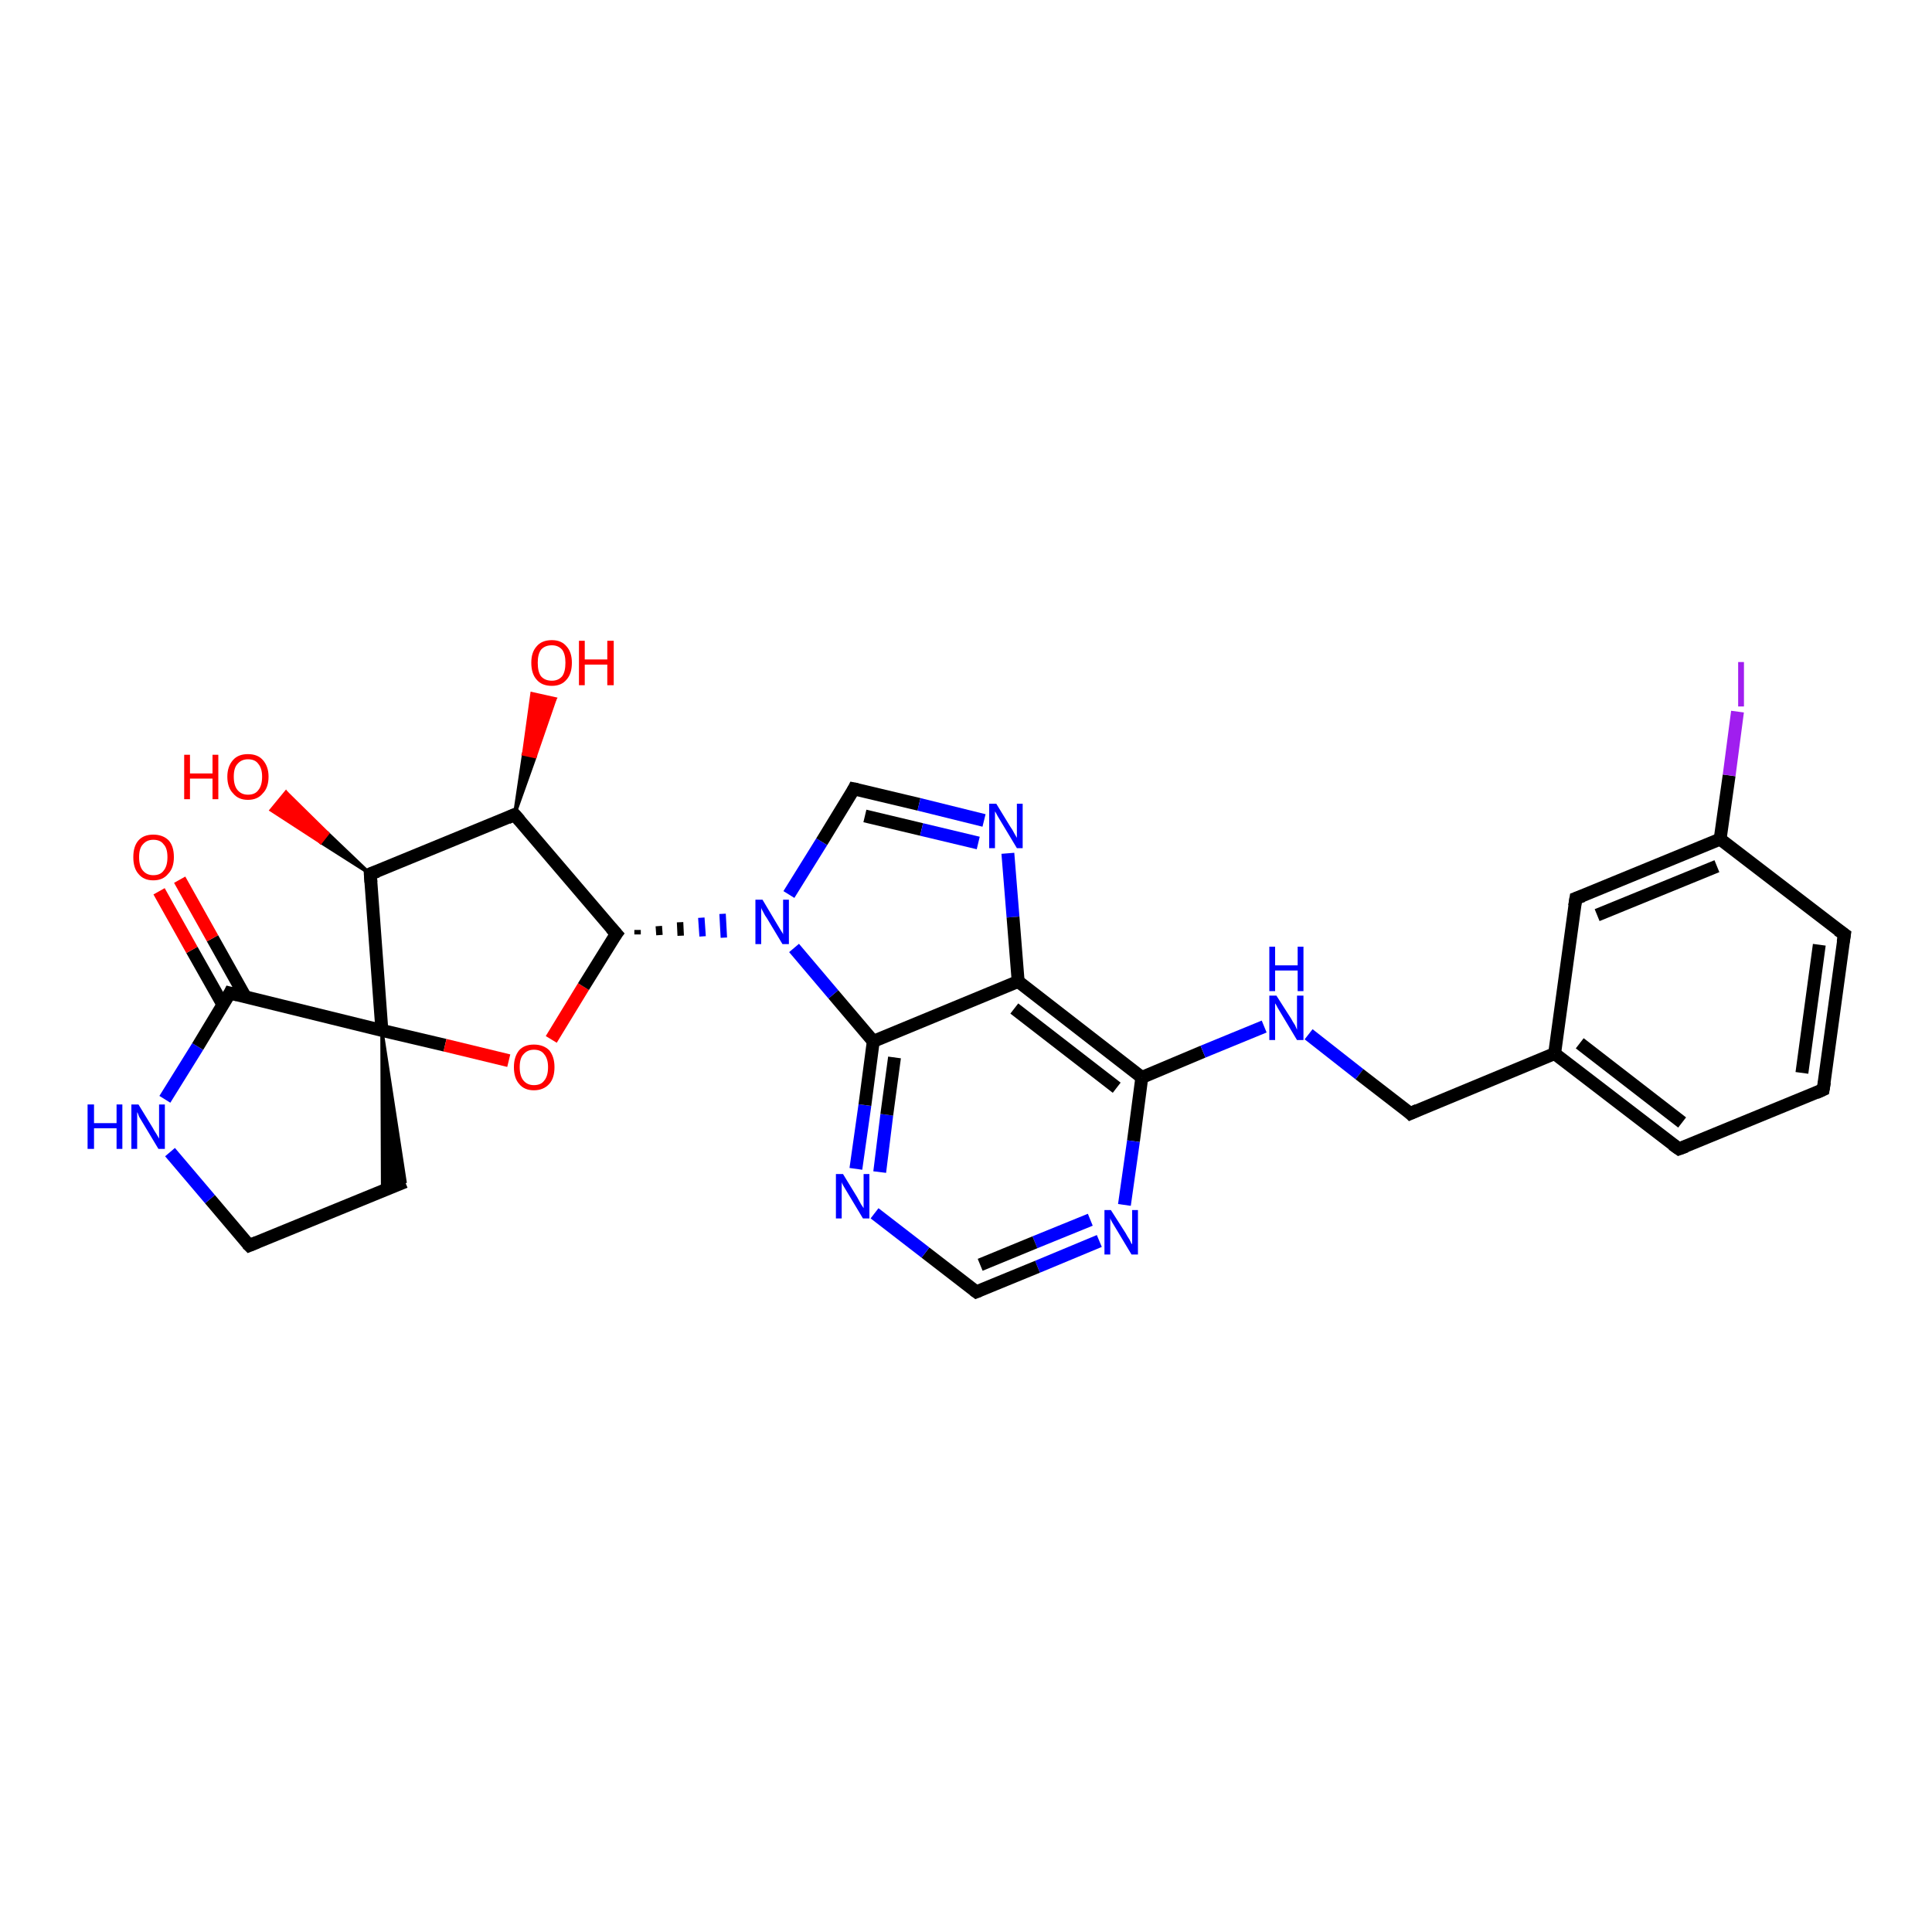 <?xml version='1.0' encoding='iso-8859-1'?>
<svg version='1.1' baseProfile='full'
              xmlns='http://www.w3.org/2000/svg'
                      xmlns:rdkit='http://www.rdkit.org/xml'
                      xmlns:xlink='http://www.w3.org/1999/xlink'
                  xml:space='preserve'
width='300px' height='300px' viewBox='0 0 300 300'>
<!-- END OF HEADER -->
<rect style='opacity:1.0;fill:#FFFFFF;stroke:none' width='300.0' height='300.0' x='0.0' y='0.0'> </rect>
<path class='bond-0 atom-1 atom-0' d='M 79.9,126.5 L 81.3,117.1 L 83.1,117.5 Z' style='fill:#000000;fill-rule:evenodd;fill-opacity:1;stroke:#000000;stroke-width:0.5px;stroke-linecap:butt;stroke-linejoin:miter;stroke-opacity:1;' />
<path class='bond-0 atom-1 atom-0' d='M 81.3,117.1 L 86.2,108.5 L 82.6,107.7 Z' style='fill:#FF0000;fill-rule:evenodd;fill-opacity:1;stroke:#FF0000;stroke-width:0.5px;stroke-linecap:butt;stroke-linejoin:miter;stroke-opacity:1;' />
<path class='bond-0 atom-1 atom-0' d='M 81.3,117.1 L 83.1,117.5 L 86.2,108.5 Z' style='fill:#FF0000;fill-rule:evenodd;fill-opacity:1;stroke:#FF0000;stroke-width:0.5px;stroke-linecap:butt;stroke-linejoin:miter;stroke-opacity:1;' />
<path class='bond-1 atom-1 atom-2' d='M 79.9,126.5 L 57.5,135.7' style='fill:none;fill-rule:evenodd;stroke:#000000;stroke-width:2.0px;stroke-linecap:butt;stroke-linejoin:miter;stroke-opacity:1' />
<path class='bond-2 atom-2 atom-3' d='M 57.5,135.7 L 49.8,130.8 L 50.9,129.4 Z' style='fill:#000000;fill-rule:evenodd;fill-opacity:1;stroke:#000000;stroke-width:0.5px;stroke-linecap:butt;stroke-linejoin:miter;stroke-opacity:1;' />
<path class='bond-2 atom-2 atom-3' d='M 49.8,130.8 L 44.4,123.0 L 42.1,125.8 Z' style='fill:#FF0000;fill-rule:evenodd;fill-opacity:1;stroke:#FF0000;stroke-width:0.5px;stroke-linecap:butt;stroke-linejoin:miter;stroke-opacity:1;' />
<path class='bond-2 atom-2 atom-3' d='M 49.8,130.8 L 50.9,129.4 L 44.4,123.0 Z' style='fill:#FF0000;fill-rule:evenodd;fill-opacity:1;stroke:#FF0000;stroke-width:0.5px;stroke-linecap:butt;stroke-linejoin:miter;stroke-opacity:1;' />
<path class='bond-3 atom-2 atom-4' d='M 57.5,135.7 L 59.3,160.0' style='fill:none;fill-rule:evenodd;stroke:#000000;stroke-width:2.0px;stroke-linecap:butt;stroke-linejoin:miter;stroke-opacity:1' />
<path class='bond-4 atom-4 atom-5' d='M 59.3,160.0 L 62.9,183.5 L 59.4,184.9 Z' style='fill:#000000;fill-rule:evenodd;fill-opacity:1;stroke:#000000;stroke-width:0.5px;stroke-linecap:butt;stroke-linejoin:miter;stroke-opacity:1;' />
<path class='bond-5 atom-5 atom-6' d='M 62.9,183.5 L 38.7,193.4' style='fill:none;fill-rule:evenodd;stroke:#000000;stroke-width:2.0px;stroke-linecap:butt;stroke-linejoin:miter;stroke-opacity:1' />
<path class='bond-6 atom-6 atom-7' d='M 38.7,193.4 L 32.6,186.2' style='fill:none;fill-rule:evenodd;stroke:#000000;stroke-width:2.0px;stroke-linecap:butt;stroke-linejoin:miter;stroke-opacity:1' />
<path class='bond-6 atom-6 atom-7' d='M 32.6,186.2 L 26.4,178.9' style='fill:none;fill-rule:evenodd;stroke:#0000FF;stroke-width:2.0px;stroke-linecap:butt;stroke-linejoin:miter;stroke-opacity:1' />
<path class='bond-7 atom-7 atom-8' d='M 25.6,170.7 L 30.7,162.5' style='fill:none;fill-rule:evenodd;stroke:#0000FF;stroke-width:2.0px;stroke-linecap:butt;stroke-linejoin:miter;stroke-opacity:1' />
<path class='bond-7 atom-7 atom-8' d='M 30.7,162.5 L 35.7,154.2' style='fill:none;fill-rule:evenodd;stroke:#000000;stroke-width:2.0px;stroke-linecap:butt;stroke-linejoin:miter;stroke-opacity:1' />
<path class='bond-8 atom-8 atom-9' d='M 38.1,154.8 L 33.0,145.7' style='fill:none;fill-rule:evenodd;stroke:#000000;stroke-width:2.0px;stroke-linecap:butt;stroke-linejoin:miter;stroke-opacity:1' />
<path class='bond-8 atom-8 atom-9' d='M 33.0,145.7 L 27.9,136.6' style='fill:none;fill-rule:evenodd;stroke:#FF0000;stroke-width:2.0px;stroke-linecap:butt;stroke-linejoin:miter;stroke-opacity:1' />
<path class='bond-8 atom-8 atom-9' d='M 34.6,156.0 L 29.8,147.5' style='fill:none;fill-rule:evenodd;stroke:#000000;stroke-width:2.0px;stroke-linecap:butt;stroke-linejoin:miter;stroke-opacity:1' />
<path class='bond-8 atom-8 atom-9' d='M 29.8,147.5 L 24.7,138.4' style='fill:none;fill-rule:evenodd;stroke:#FF0000;stroke-width:2.0px;stroke-linecap:butt;stroke-linejoin:miter;stroke-opacity:1' />
<path class='bond-9 atom-4 atom-10' d='M 59.3,160.0 L 69.1,162.3' style='fill:none;fill-rule:evenodd;stroke:#000000;stroke-width:2.0px;stroke-linecap:butt;stroke-linejoin:miter;stroke-opacity:1' />
<path class='bond-9 atom-4 atom-10' d='M 69.1,162.3 L 79.0,164.7' style='fill:none;fill-rule:evenodd;stroke:#FF0000;stroke-width:2.0px;stroke-linecap:butt;stroke-linejoin:miter;stroke-opacity:1' />
<path class='bond-10 atom-10 atom-11' d='M 85.6,161.4 L 90.6,153.2' style='fill:none;fill-rule:evenodd;stroke:#FF0000;stroke-width:2.0px;stroke-linecap:butt;stroke-linejoin:miter;stroke-opacity:1' />
<path class='bond-10 atom-10 atom-11' d='M 90.6,153.2 L 95.7,145.0' style='fill:none;fill-rule:evenodd;stroke:#000000;stroke-width:2.0px;stroke-linecap:butt;stroke-linejoin:miter;stroke-opacity:1' />
<path class='bond-11 atom-11 atom-12' d='M 99.0,145.1 L 99.0,144.4' style='fill:none;fill-rule:evenodd;stroke:#000000;stroke-width:1.0px;stroke-linecap:butt;stroke-linejoin:miter;stroke-opacity:1' />
<path class='bond-11 atom-11 atom-12' d='M 102.4,145.2 L 102.3,143.8' style='fill:none;fill-rule:evenodd;stroke:#000000;stroke-width:1.0px;stroke-linecap:butt;stroke-linejoin:miter;stroke-opacity:1' />
<path class='bond-11 atom-11 atom-12' d='M 105.7,145.3 L 105.6,143.2' style='fill:none;fill-rule:evenodd;stroke:#000000;stroke-width:1.0px;stroke-linecap:butt;stroke-linejoin:miter;stroke-opacity:1' />
<path class='bond-11 atom-11 atom-12' d='M 109.1,145.4 L 108.9,142.5' style='fill:none;fill-rule:evenodd;stroke:#0000FF;stroke-width:1.0px;stroke-linecap:butt;stroke-linejoin:miter;stroke-opacity:1' />
<path class='bond-11 atom-11 atom-12' d='M 112.4,145.6 L 112.2,141.9' style='fill:none;fill-rule:evenodd;stroke:#0000FF;stroke-width:1.0px;stroke-linecap:butt;stroke-linejoin:miter;stroke-opacity:1' />
<path class='bond-12 atom-12 atom-13' d='M 122.5,138.9 L 127.6,130.7' style='fill:none;fill-rule:evenodd;stroke:#0000FF;stroke-width:2.0px;stroke-linecap:butt;stroke-linejoin:miter;stroke-opacity:1' />
<path class='bond-12 atom-12 atom-13' d='M 127.6,130.7 L 132.6,122.5' style='fill:none;fill-rule:evenodd;stroke:#000000;stroke-width:2.0px;stroke-linecap:butt;stroke-linejoin:miter;stroke-opacity:1' />
<path class='bond-13 atom-13 atom-14' d='M 132.6,122.5 L 142.7,124.9' style='fill:none;fill-rule:evenodd;stroke:#000000;stroke-width:2.0px;stroke-linecap:butt;stroke-linejoin:miter;stroke-opacity:1' />
<path class='bond-13 atom-13 atom-14' d='M 142.7,124.9 L 152.8,127.4' style='fill:none;fill-rule:evenodd;stroke:#0000FF;stroke-width:2.0px;stroke-linecap:butt;stroke-linejoin:miter;stroke-opacity:1' />
<path class='bond-13 atom-13 atom-14' d='M 134.3,126.7 L 143.1,128.8' style='fill:none;fill-rule:evenodd;stroke:#000000;stroke-width:2.0px;stroke-linecap:butt;stroke-linejoin:miter;stroke-opacity:1' />
<path class='bond-13 atom-13 atom-14' d='M 143.1,128.8 L 151.9,130.9' style='fill:none;fill-rule:evenodd;stroke:#0000FF;stroke-width:2.0px;stroke-linecap:butt;stroke-linejoin:miter;stroke-opacity:1' />
<path class='bond-14 atom-14 atom-15' d='M 156.5,132.5 L 157.3,142.4' style='fill:none;fill-rule:evenodd;stroke:#0000FF;stroke-width:2.0px;stroke-linecap:butt;stroke-linejoin:miter;stroke-opacity:1' />
<path class='bond-14 atom-14 atom-15' d='M 157.3,142.4 L 158.1,152.4' style='fill:none;fill-rule:evenodd;stroke:#000000;stroke-width:2.0px;stroke-linecap:butt;stroke-linejoin:miter;stroke-opacity:1' />
<path class='bond-15 atom-15 atom-16' d='M 158.1,152.4 L 177.3,167.3' style='fill:none;fill-rule:evenodd;stroke:#000000;stroke-width:2.0px;stroke-linecap:butt;stroke-linejoin:miter;stroke-opacity:1' />
<path class='bond-15 atom-15 atom-16' d='M 157.5,156.6 L 173.4,168.9' style='fill:none;fill-rule:evenodd;stroke:#000000;stroke-width:2.0px;stroke-linecap:butt;stroke-linejoin:miter;stroke-opacity:1' />
<path class='bond-16 atom-16 atom-17' d='M 177.3,167.3 L 186.8,163.3' style='fill:none;fill-rule:evenodd;stroke:#000000;stroke-width:2.0px;stroke-linecap:butt;stroke-linejoin:miter;stroke-opacity:1' />
<path class='bond-16 atom-16 atom-17' d='M 186.8,163.3 L 196.3,159.4' style='fill:none;fill-rule:evenodd;stroke:#0000FF;stroke-width:2.0px;stroke-linecap:butt;stroke-linejoin:miter;stroke-opacity:1' />
<path class='bond-17 atom-17 atom-18' d='M 203.2,160.6 L 211.1,166.8' style='fill:none;fill-rule:evenodd;stroke:#0000FF;stroke-width:2.0px;stroke-linecap:butt;stroke-linejoin:miter;stroke-opacity:1' />
<path class='bond-17 atom-17 atom-18' d='M 211.1,166.8 L 219.0,172.9' style='fill:none;fill-rule:evenodd;stroke:#000000;stroke-width:2.0px;stroke-linecap:butt;stroke-linejoin:miter;stroke-opacity:1' />
<path class='bond-18 atom-18 atom-19' d='M 219.0,172.9 L 241.4,163.6' style='fill:none;fill-rule:evenodd;stroke:#000000;stroke-width:2.0px;stroke-linecap:butt;stroke-linejoin:miter;stroke-opacity:1' />
<path class='bond-19 atom-19 atom-20' d='M 241.4,163.6 L 260.7,178.4' style='fill:none;fill-rule:evenodd;stroke:#000000;stroke-width:2.0px;stroke-linecap:butt;stroke-linejoin:miter;stroke-opacity:1' />
<path class='bond-19 atom-19 atom-20' d='M 245.3,162.0 L 261.2,174.3' style='fill:none;fill-rule:evenodd;stroke:#000000;stroke-width:2.0px;stroke-linecap:butt;stroke-linejoin:miter;stroke-opacity:1' />
<path class='bond-20 atom-20 atom-21' d='M 260.7,178.4 L 283.1,169.2' style='fill:none;fill-rule:evenodd;stroke:#000000;stroke-width:2.0px;stroke-linecap:butt;stroke-linejoin:miter;stroke-opacity:1' />
<path class='bond-21 atom-21 atom-22' d='M 283.1,169.2 L 286.4,145.1' style='fill:none;fill-rule:evenodd;stroke:#000000;stroke-width:2.0px;stroke-linecap:butt;stroke-linejoin:miter;stroke-opacity:1' />
<path class='bond-21 atom-21 atom-22' d='M 279.8,166.6 L 282.5,146.7' style='fill:none;fill-rule:evenodd;stroke:#000000;stroke-width:2.0px;stroke-linecap:butt;stroke-linejoin:miter;stroke-opacity:1' />
<path class='bond-22 atom-22 atom-23' d='M 286.4,145.1 L 267.1,130.3' style='fill:none;fill-rule:evenodd;stroke:#000000;stroke-width:2.0px;stroke-linecap:butt;stroke-linejoin:miter;stroke-opacity:1' />
<path class='bond-23 atom-23 atom-24' d='M 267.1,130.3 L 268.5,120.4' style='fill:none;fill-rule:evenodd;stroke:#000000;stroke-width:2.0px;stroke-linecap:butt;stroke-linejoin:miter;stroke-opacity:1' />
<path class='bond-23 atom-23 atom-24' d='M 268.5,120.4 L 269.8,110.5' style='fill:none;fill-rule:evenodd;stroke:#A01EEF;stroke-width:2.0px;stroke-linecap:butt;stroke-linejoin:miter;stroke-opacity:1' />
<path class='bond-24 atom-23 atom-25' d='M 267.1,130.3 L 244.7,139.5' style='fill:none;fill-rule:evenodd;stroke:#000000;stroke-width:2.0px;stroke-linecap:butt;stroke-linejoin:miter;stroke-opacity:1' />
<path class='bond-24 atom-23 atom-25' d='M 266.6,134.5 L 248.0,142.1' style='fill:none;fill-rule:evenodd;stroke:#000000;stroke-width:2.0px;stroke-linecap:butt;stroke-linejoin:miter;stroke-opacity:1' />
<path class='bond-25 atom-16 atom-26' d='M 177.3,167.3 L 176.0,177.2' style='fill:none;fill-rule:evenodd;stroke:#000000;stroke-width:2.0px;stroke-linecap:butt;stroke-linejoin:miter;stroke-opacity:1' />
<path class='bond-25 atom-16 atom-26' d='M 176.0,177.2 L 174.6,187.1' style='fill:none;fill-rule:evenodd;stroke:#0000FF;stroke-width:2.0px;stroke-linecap:butt;stroke-linejoin:miter;stroke-opacity:1' />
<path class='bond-26 atom-26 atom-27' d='M 170.7,192.7 L 161.1,196.7' style='fill:none;fill-rule:evenodd;stroke:#0000FF;stroke-width:2.0px;stroke-linecap:butt;stroke-linejoin:miter;stroke-opacity:1' />
<path class='bond-26 atom-26 atom-27' d='M 161.1,196.7 L 151.6,200.6' style='fill:none;fill-rule:evenodd;stroke:#000000;stroke-width:2.0px;stroke-linecap:butt;stroke-linejoin:miter;stroke-opacity:1' />
<path class='bond-26 atom-26 atom-27' d='M 169.3,189.4 L 160.7,192.9' style='fill:none;fill-rule:evenodd;stroke:#0000FF;stroke-width:2.0px;stroke-linecap:butt;stroke-linejoin:miter;stroke-opacity:1' />
<path class='bond-26 atom-26 atom-27' d='M 160.7,192.9 L 152.2,196.4' style='fill:none;fill-rule:evenodd;stroke:#000000;stroke-width:2.0px;stroke-linecap:butt;stroke-linejoin:miter;stroke-opacity:1' />
<path class='bond-27 atom-27 atom-28' d='M 151.6,200.6 L 143.7,194.5' style='fill:none;fill-rule:evenodd;stroke:#000000;stroke-width:2.0px;stroke-linecap:butt;stroke-linejoin:miter;stroke-opacity:1' />
<path class='bond-27 atom-27 atom-28' d='M 143.7,194.5 L 135.8,188.4' style='fill:none;fill-rule:evenodd;stroke:#0000FF;stroke-width:2.0px;stroke-linecap:butt;stroke-linejoin:miter;stroke-opacity:1' />
<path class='bond-28 atom-28 atom-29' d='M 132.9,181.5 L 134.3,171.6' style='fill:none;fill-rule:evenodd;stroke:#0000FF;stroke-width:2.0px;stroke-linecap:butt;stroke-linejoin:miter;stroke-opacity:1' />
<path class='bond-28 atom-28 atom-29' d='M 134.3,171.6 L 135.6,161.7' style='fill:none;fill-rule:evenodd;stroke:#000000;stroke-width:2.0px;stroke-linecap:butt;stroke-linejoin:miter;stroke-opacity:1' />
<path class='bond-28 atom-28 atom-29' d='M 136.6,182.0 L 137.7,173.1' style='fill:none;fill-rule:evenodd;stroke:#0000FF;stroke-width:2.0px;stroke-linecap:butt;stroke-linejoin:miter;stroke-opacity:1' />
<path class='bond-28 atom-28 atom-29' d='M 137.7,173.1 L 138.9,164.2' style='fill:none;fill-rule:evenodd;stroke:#000000;stroke-width:2.0px;stroke-linecap:butt;stroke-linejoin:miter;stroke-opacity:1' />
<path class='bond-29 atom-11 atom-1' d='M 95.7,145.0 L 79.9,126.5' style='fill:none;fill-rule:evenodd;stroke:#000000;stroke-width:2.0px;stroke-linecap:butt;stroke-linejoin:miter;stroke-opacity:1' />
<path class='bond-30 atom-29 atom-12' d='M 135.6,161.7 L 129.4,154.4' style='fill:none;fill-rule:evenodd;stroke:#000000;stroke-width:2.0px;stroke-linecap:butt;stroke-linejoin:miter;stroke-opacity:1' />
<path class='bond-30 atom-29 atom-12' d='M 129.4,154.4 L 123.3,147.2' style='fill:none;fill-rule:evenodd;stroke:#0000FF;stroke-width:2.0px;stroke-linecap:butt;stroke-linejoin:miter;stroke-opacity:1' />
<path class='bond-31 atom-8 atom-4' d='M 35.7,154.2 L 59.3,160.0' style='fill:none;fill-rule:evenodd;stroke:#000000;stroke-width:2.0px;stroke-linecap:butt;stroke-linejoin:miter;stroke-opacity:1' />
<path class='bond-32 atom-29 atom-15' d='M 135.6,161.7 L 158.1,152.4' style='fill:none;fill-rule:evenodd;stroke:#000000;stroke-width:2.0px;stroke-linecap:butt;stroke-linejoin:miter;stroke-opacity:1' />
<path class='bond-33 atom-25 atom-19' d='M 244.7,139.5 L 241.4,163.6' style='fill:none;fill-rule:evenodd;stroke:#000000;stroke-width:2.0px;stroke-linecap:butt;stroke-linejoin:miter;stroke-opacity:1' />
<path d='M 78.8,127.0 L 79.9,126.5 L 80.7,127.4' style='fill:none;stroke:#000000;stroke-width:2.0px;stroke-linecap:butt;stroke-linejoin:miter;stroke-opacity:1;' />
<path d='M 58.6,135.3 L 57.5,135.7 L 57.6,137.0' style='fill:none;stroke:#000000;stroke-width:2.0px;stroke-linecap:butt;stroke-linejoin:miter;stroke-opacity:1;' />
<path d='M 39.9,192.9 L 38.7,193.4 L 38.4,193.1' style='fill:none;stroke:#000000;stroke-width:2.0px;stroke-linecap:butt;stroke-linejoin:miter;stroke-opacity:1;' />
<path d='M 35.5,154.6 L 35.7,154.2 L 36.9,154.5' style='fill:none;stroke:#000000;stroke-width:2.0px;stroke-linecap:butt;stroke-linejoin:miter;stroke-opacity:1;' />
<path d='M 95.4,145.4 L 95.7,145.0 L 94.9,144.1' style='fill:none;stroke:#000000;stroke-width:2.0px;stroke-linecap:butt;stroke-linejoin:miter;stroke-opacity:1;' />
<path d='M 132.4,122.9 L 132.6,122.5 L 133.1,122.6' style='fill:none;stroke:#000000;stroke-width:2.0px;stroke-linecap:butt;stroke-linejoin:miter;stroke-opacity:1;' />
<path d='M 218.6,172.5 L 219.0,172.9 L 220.1,172.4' style='fill:none;stroke:#000000;stroke-width:2.0px;stroke-linecap:butt;stroke-linejoin:miter;stroke-opacity:1;' />
<path d='M 259.7,177.7 L 260.7,178.4 L 261.8,178.0' style='fill:none;stroke:#000000;stroke-width:2.0px;stroke-linecap:butt;stroke-linejoin:miter;stroke-opacity:1;' />
<path d='M 282.0,169.7 L 283.1,169.2 L 283.3,168.0' style='fill:none;stroke:#000000;stroke-width:2.0px;stroke-linecap:butt;stroke-linejoin:miter;stroke-opacity:1;' />
<path d='M 286.2,146.3 L 286.4,145.1 L 285.4,144.4' style='fill:none;stroke:#000000;stroke-width:2.0px;stroke-linecap:butt;stroke-linejoin:miter;stroke-opacity:1;' />
<path d='M 245.8,139.1 L 244.7,139.5 L 244.5,140.7' style='fill:none;stroke:#000000;stroke-width:2.0px;stroke-linecap:butt;stroke-linejoin:miter;stroke-opacity:1;' />
<path d='M 152.1,200.4 L 151.6,200.6 L 151.2,200.3' style='fill:none;stroke:#000000;stroke-width:2.0px;stroke-linecap:butt;stroke-linejoin:miter;stroke-opacity:1;' />
<path class='atom-0' d='M 82.5 102.9
Q 82.5 101.3, 83.3 100.4
Q 84.1 99.4, 85.7 99.4
Q 87.2 99.4, 88.0 100.4
Q 88.8 101.3, 88.8 102.9
Q 88.8 104.6, 88.0 105.5
Q 87.2 106.5, 85.7 106.5
Q 84.1 106.5, 83.3 105.5
Q 82.5 104.6, 82.5 102.9
M 85.7 105.7
Q 86.7 105.7, 87.3 105.0
Q 87.8 104.3, 87.8 102.9
Q 87.8 101.6, 87.3 100.9
Q 86.7 100.2, 85.7 100.2
Q 84.6 100.2, 84.0 100.9
Q 83.5 101.6, 83.5 102.9
Q 83.5 104.3, 84.0 105.0
Q 84.6 105.7, 85.7 105.7
' fill='#FF0000'/>
<path class='atom-0' d='M 89.9 99.5
L 90.8 99.5
L 90.8 102.4
L 94.3 102.4
L 94.3 99.5
L 95.3 99.5
L 95.3 106.4
L 94.3 106.4
L 94.3 103.2
L 90.8 103.2
L 90.8 106.4
L 89.9 106.4
L 89.9 99.5
' fill='#FF0000'/>
<path class='atom-3' d='M 28.6 117.2
L 29.5 117.2
L 29.5 120.1
L 33.0 120.1
L 33.0 117.2
L 33.9 117.2
L 33.9 124.1
L 33.0 124.1
L 33.0 120.9
L 29.5 120.9
L 29.5 124.1
L 28.6 124.1
L 28.6 117.2
' fill='#FF0000'/>
<path class='atom-3' d='M 35.3 120.6
Q 35.3 119.0, 36.2 118.0
Q 37.0 117.1, 38.5 117.1
Q 40.0 117.1, 40.8 118.0
Q 41.7 119.0, 41.7 120.6
Q 41.7 122.3, 40.8 123.2
Q 40.0 124.2, 38.5 124.2
Q 37.0 124.2, 36.2 123.2
Q 35.3 122.3, 35.3 120.6
M 38.5 123.4
Q 39.6 123.4, 40.1 122.7
Q 40.7 122.0, 40.7 120.6
Q 40.7 119.3, 40.1 118.6
Q 39.6 117.9, 38.5 117.9
Q 37.5 117.9, 36.9 118.6
Q 36.3 119.2, 36.3 120.6
Q 36.3 122.0, 36.9 122.7
Q 37.5 123.4, 38.5 123.4
' fill='#FF0000'/>
<path class='atom-7' d='M 13.6 171.5
L 14.6 171.5
L 14.6 174.4
L 18.1 174.4
L 18.1 171.5
L 19.0 171.5
L 19.0 178.4
L 18.1 178.4
L 18.1 175.2
L 14.6 175.2
L 14.6 178.4
L 13.6 178.4
L 13.6 171.5
' fill='#0000FF'/>
<path class='atom-7' d='M 21.5 171.5
L 23.7 175.1
Q 23.9 175.5, 24.3 176.1
Q 24.7 176.8, 24.7 176.8
L 24.7 171.5
L 25.6 171.5
L 25.6 178.4
L 24.6 178.4
L 22.2 174.4
Q 21.9 173.9, 21.6 173.4
Q 21.4 172.8, 21.3 172.7
L 21.3 178.4
L 20.4 178.4
L 20.4 171.5
L 21.5 171.5
' fill='#0000FF'/>
<path class='atom-9' d='M 20.7 133.1
Q 20.7 131.4, 21.5 130.5
Q 22.3 129.6, 23.8 129.6
Q 25.3 129.6, 26.2 130.5
Q 27.0 131.4, 27.0 133.1
Q 27.0 134.8, 26.1 135.7
Q 25.3 136.7, 23.8 136.7
Q 22.3 136.7, 21.5 135.7
Q 20.7 134.8, 20.7 133.1
M 23.8 135.9
Q 24.9 135.9, 25.4 135.2
Q 26.0 134.5, 26.0 133.1
Q 26.0 131.7, 25.4 131.1
Q 24.9 130.4, 23.8 130.4
Q 22.8 130.4, 22.2 131.1
Q 21.6 131.7, 21.6 133.1
Q 21.6 134.5, 22.2 135.2
Q 22.8 135.9, 23.8 135.9
' fill='#FF0000'/>
<path class='atom-10' d='M 79.8 165.7
Q 79.8 164.1, 80.6 163.1
Q 81.4 162.2, 82.9 162.2
Q 84.4 162.2, 85.3 163.1
Q 86.1 164.1, 86.1 165.7
Q 86.1 167.4, 85.3 168.3
Q 84.4 169.3, 82.9 169.3
Q 81.4 169.3, 80.6 168.3
Q 79.8 167.4, 79.8 165.7
M 82.9 168.5
Q 84.0 168.5, 84.5 167.8
Q 85.1 167.1, 85.1 165.7
Q 85.1 164.4, 84.5 163.7
Q 84.0 163.0, 82.9 163.0
Q 81.9 163.0, 81.3 163.7
Q 80.7 164.3, 80.7 165.7
Q 80.7 167.1, 81.3 167.8
Q 81.9 168.5, 82.9 168.5
' fill='#FF0000'/>
<path class='atom-12' d='M 118.4 139.7
L 120.6 143.4
Q 120.8 143.7, 121.2 144.4
Q 121.6 145.0, 121.6 145.1
L 121.6 139.7
L 122.5 139.7
L 122.5 146.6
L 121.5 146.6
L 119.1 142.6
Q 118.8 142.2, 118.5 141.6
Q 118.2 141.1, 118.2 140.9
L 118.2 146.6
L 117.3 146.6
L 117.3 139.7
L 118.4 139.7
' fill='#0000FF'/>
<path class='atom-14' d='M 154.7 124.8
L 156.9 128.4
Q 157.2 128.8, 157.5 129.4
Q 157.9 130.1, 157.9 130.1
L 157.9 124.8
L 158.8 124.8
L 158.8 131.7
L 157.9 131.7
L 155.5 127.7
Q 155.2 127.2, 154.9 126.7
Q 154.6 126.1, 154.5 126.0
L 154.5 131.7
L 153.6 131.7
L 153.6 124.8
L 154.7 124.8
' fill='#0000FF'/>
<path class='atom-17' d='M 198.2 154.6
L 200.5 158.2
Q 200.7 158.6, 201.1 159.2
Q 201.4 159.9, 201.4 159.9
L 201.4 154.6
L 202.4 154.6
L 202.4 161.5
L 201.4 161.5
L 199.0 157.5
Q 198.7 157.0, 198.4 156.5
Q 198.1 155.9, 198.0 155.8
L 198.0 161.5
L 197.1 161.5
L 197.1 154.6
L 198.2 154.6
' fill='#0000FF'/>
<path class='atom-17' d='M 197.1 147.0
L 198.0 147.0
L 198.0 149.9
L 201.5 149.9
L 201.5 147.0
L 202.4 147.0
L 202.4 153.9
L 201.5 153.9
L 201.5 150.7
L 198.0 150.7
L 198.0 153.9
L 197.1 153.9
L 197.1 147.0
' fill='#0000FF'/>
<path class='atom-24' d='M 269.9 102.8
L 270.8 102.8
L 270.8 109.7
L 269.9 109.7
L 269.9 102.8
' fill='#A01EEF'/>
<path class='atom-26' d='M 172.5 187.9
L 174.8 191.5
Q 175.0 191.9, 175.4 192.5
Q 175.7 193.2, 175.8 193.2
L 175.8 187.9
L 176.7 187.9
L 176.7 194.8
L 175.7 194.8
L 173.3 190.8
Q 173.0 190.3, 172.7 189.8
Q 172.4 189.3, 172.4 189.1
L 172.4 194.8
L 171.5 194.8
L 171.5 187.9
L 172.5 187.9
' fill='#0000FF'/>
<path class='atom-28' d='M 130.9 182.3
L 133.1 185.9
Q 133.3 186.3, 133.7 187.0
Q 134.1 187.6, 134.1 187.6
L 134.1 182.3
L 135.0 182.3
L 135.0 189.2
L 134.0 189.2
L 131.6 185.2
Q 131.3 184.7, 131.0 184.2
Q 130.7 183.7, 130.7 183.5
L 130.7 189.2
L 129.8 189.2
L 129.8 182.3
L 130.9 182.3
' fill='#0000FF'/>
</svg>
